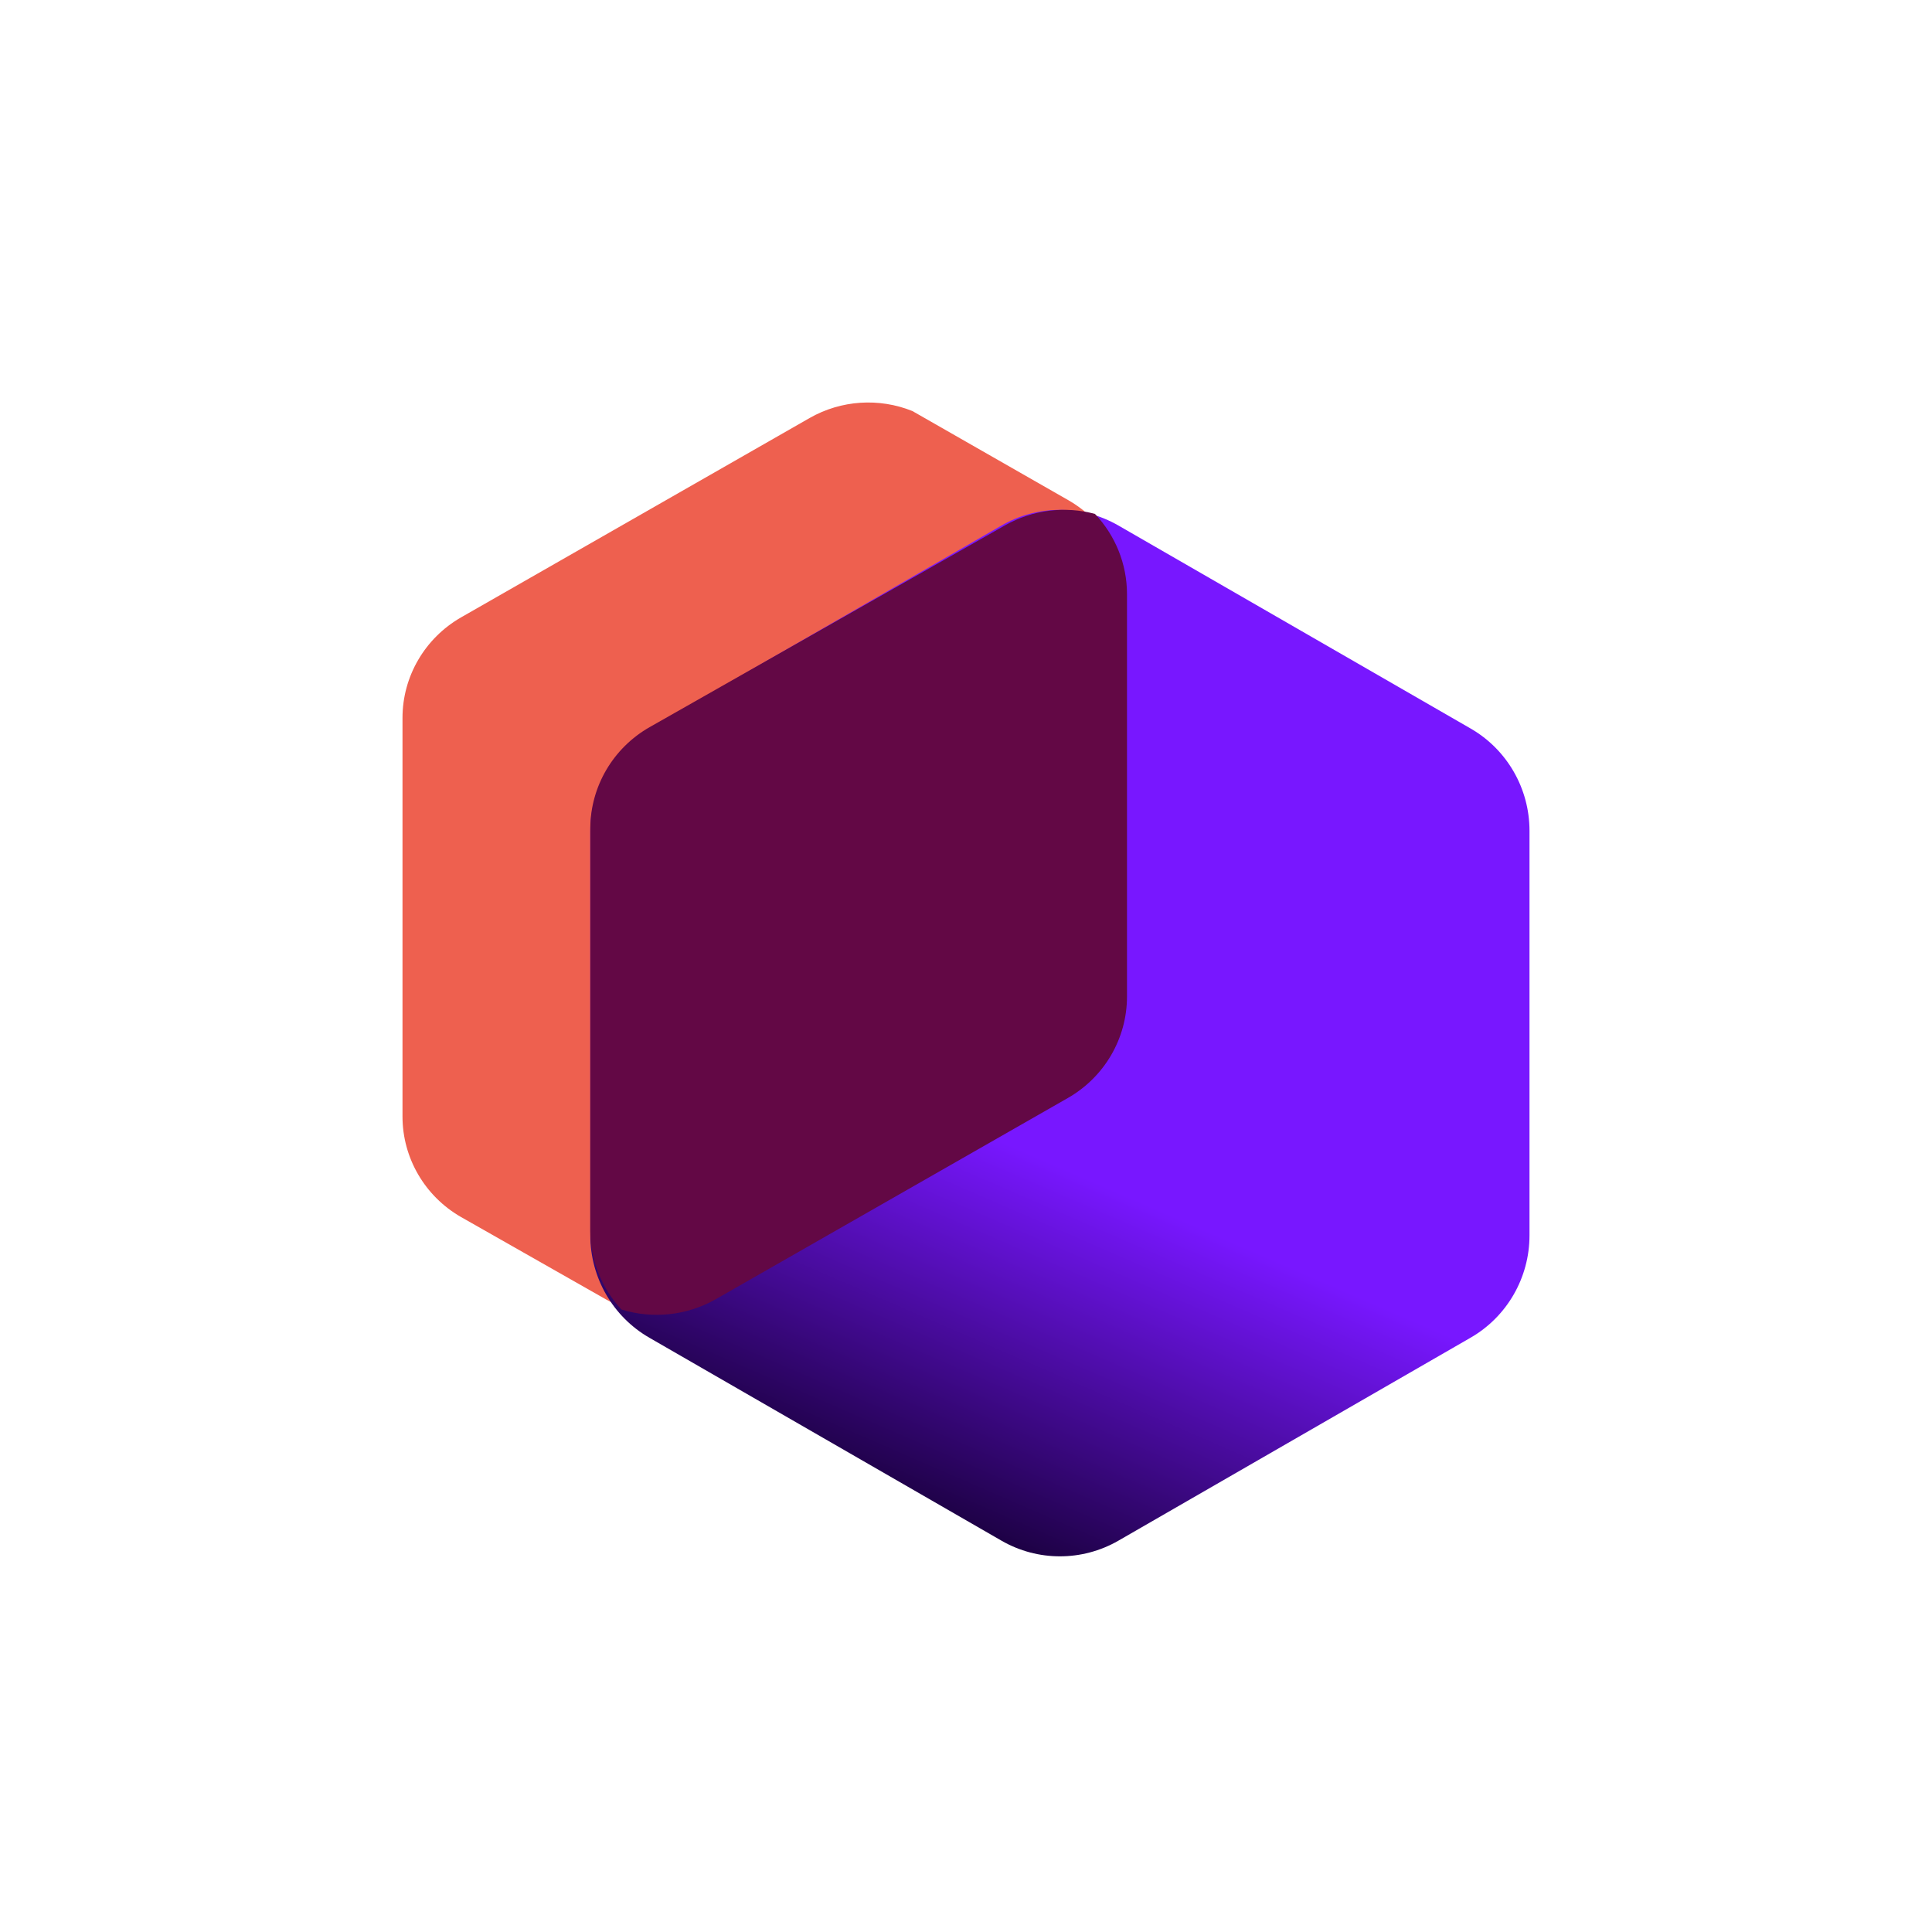 <svg width="24" height="24" viewBox="0 0 24 24" fill="none" xmlns="http://www.w3.org/2000/svg">
<g filter="url(#filter0_b_178_10662)">
<circle cx="12" cy="12" r="12" fill="white" fill-opacity="0.04"/>
</g>
<path fill-rule="evenodd" clip-rule="evenodd" d="M11.334 5.106C10.921 4.94 10.449 4.969 10.057 5.193L5.728 7.669C5.278 7.927 5 8.403 5 8.918V13.87C5 14.385 5.278 14.861 5.728 15.119L5.862 15.195L7.53 16.143C7.742 16.263 7.978 16.327 8.215 16.333C8.466 16.333 8.718 16.269 8.943 16.14L13.272 13.665C13.722 13.407 14 12.931 14 12.415V7.463C14 6.948 13.722 6.472 13.272 6.214L11.334 5.106Z" fill="#EE604F"/>
<path d="M12.441 6.528C12.89 6.269 13.443 6.269 13.893 6.528L18.267 9.049C18.721 9.31 19 9.795 19 10.321V15.346C19 15.871 18.721 16.357 18.267 16.618L13.893 19.139C13.443 19.398 12.89 19.398 12.441 19.139L8.067 16.618C7.613 16.357 7.333 15.871 7.333 15.346V10.321C7.333 9.795 7.613 9.31 8.067 9.049L12.441 6.528Z" fill="url(#paint0_linear_178_10662)"/>
<path fill-rule="evenodd" clip-rule="evenodd" d="M14 7.38C14 7.005 13.854 6.65 13.602 6.384C13.23 6.284 12.828 6.332 12.485 6.526L8.073 9.031C7.616 9.29 7.333 9.772 7.333 10.294V15.285C7.333 15.654 7.474 16.003 7.719 16.267C8.107 16.387 8.533 16.344 8.894 16.138L13.265 13.64C13.72 13.38 14 12.899 14 12.379V7.38Z" fill="#630845"/>
<defs>
<filter id="filter0_b_178_10662" x="-2" y="-2" width="28" height="28" filterUnits="userSpaceOnUse" color-interpolation-filters="sRGB">
<feFlood flood-opacity="0" result="BackgroundImageFix"/>
<feGaussianBlur in="BackgroundImage" stdDeviation="1"/>
<feComposite in2="SourceAlpha" operator="in" result="effect1_backgroundBlur_178_10662"/>
<feBlend mode="normal" in="SourceGraphic" in2="effect1_backgroundBlur_178_10662" result="shape"/>
</filter>
<linearGradient id="paint0_linear_178_10662" x1="10.688" y1="13.412" x2="8.784" y2="17.794" gradientUnits="userSpaceOnUse">
<stop stop-color="#7817FF"/>
<stop offset="1" stop-color="#19003C"/>
</linearGradient>
</defs>
</svg>

